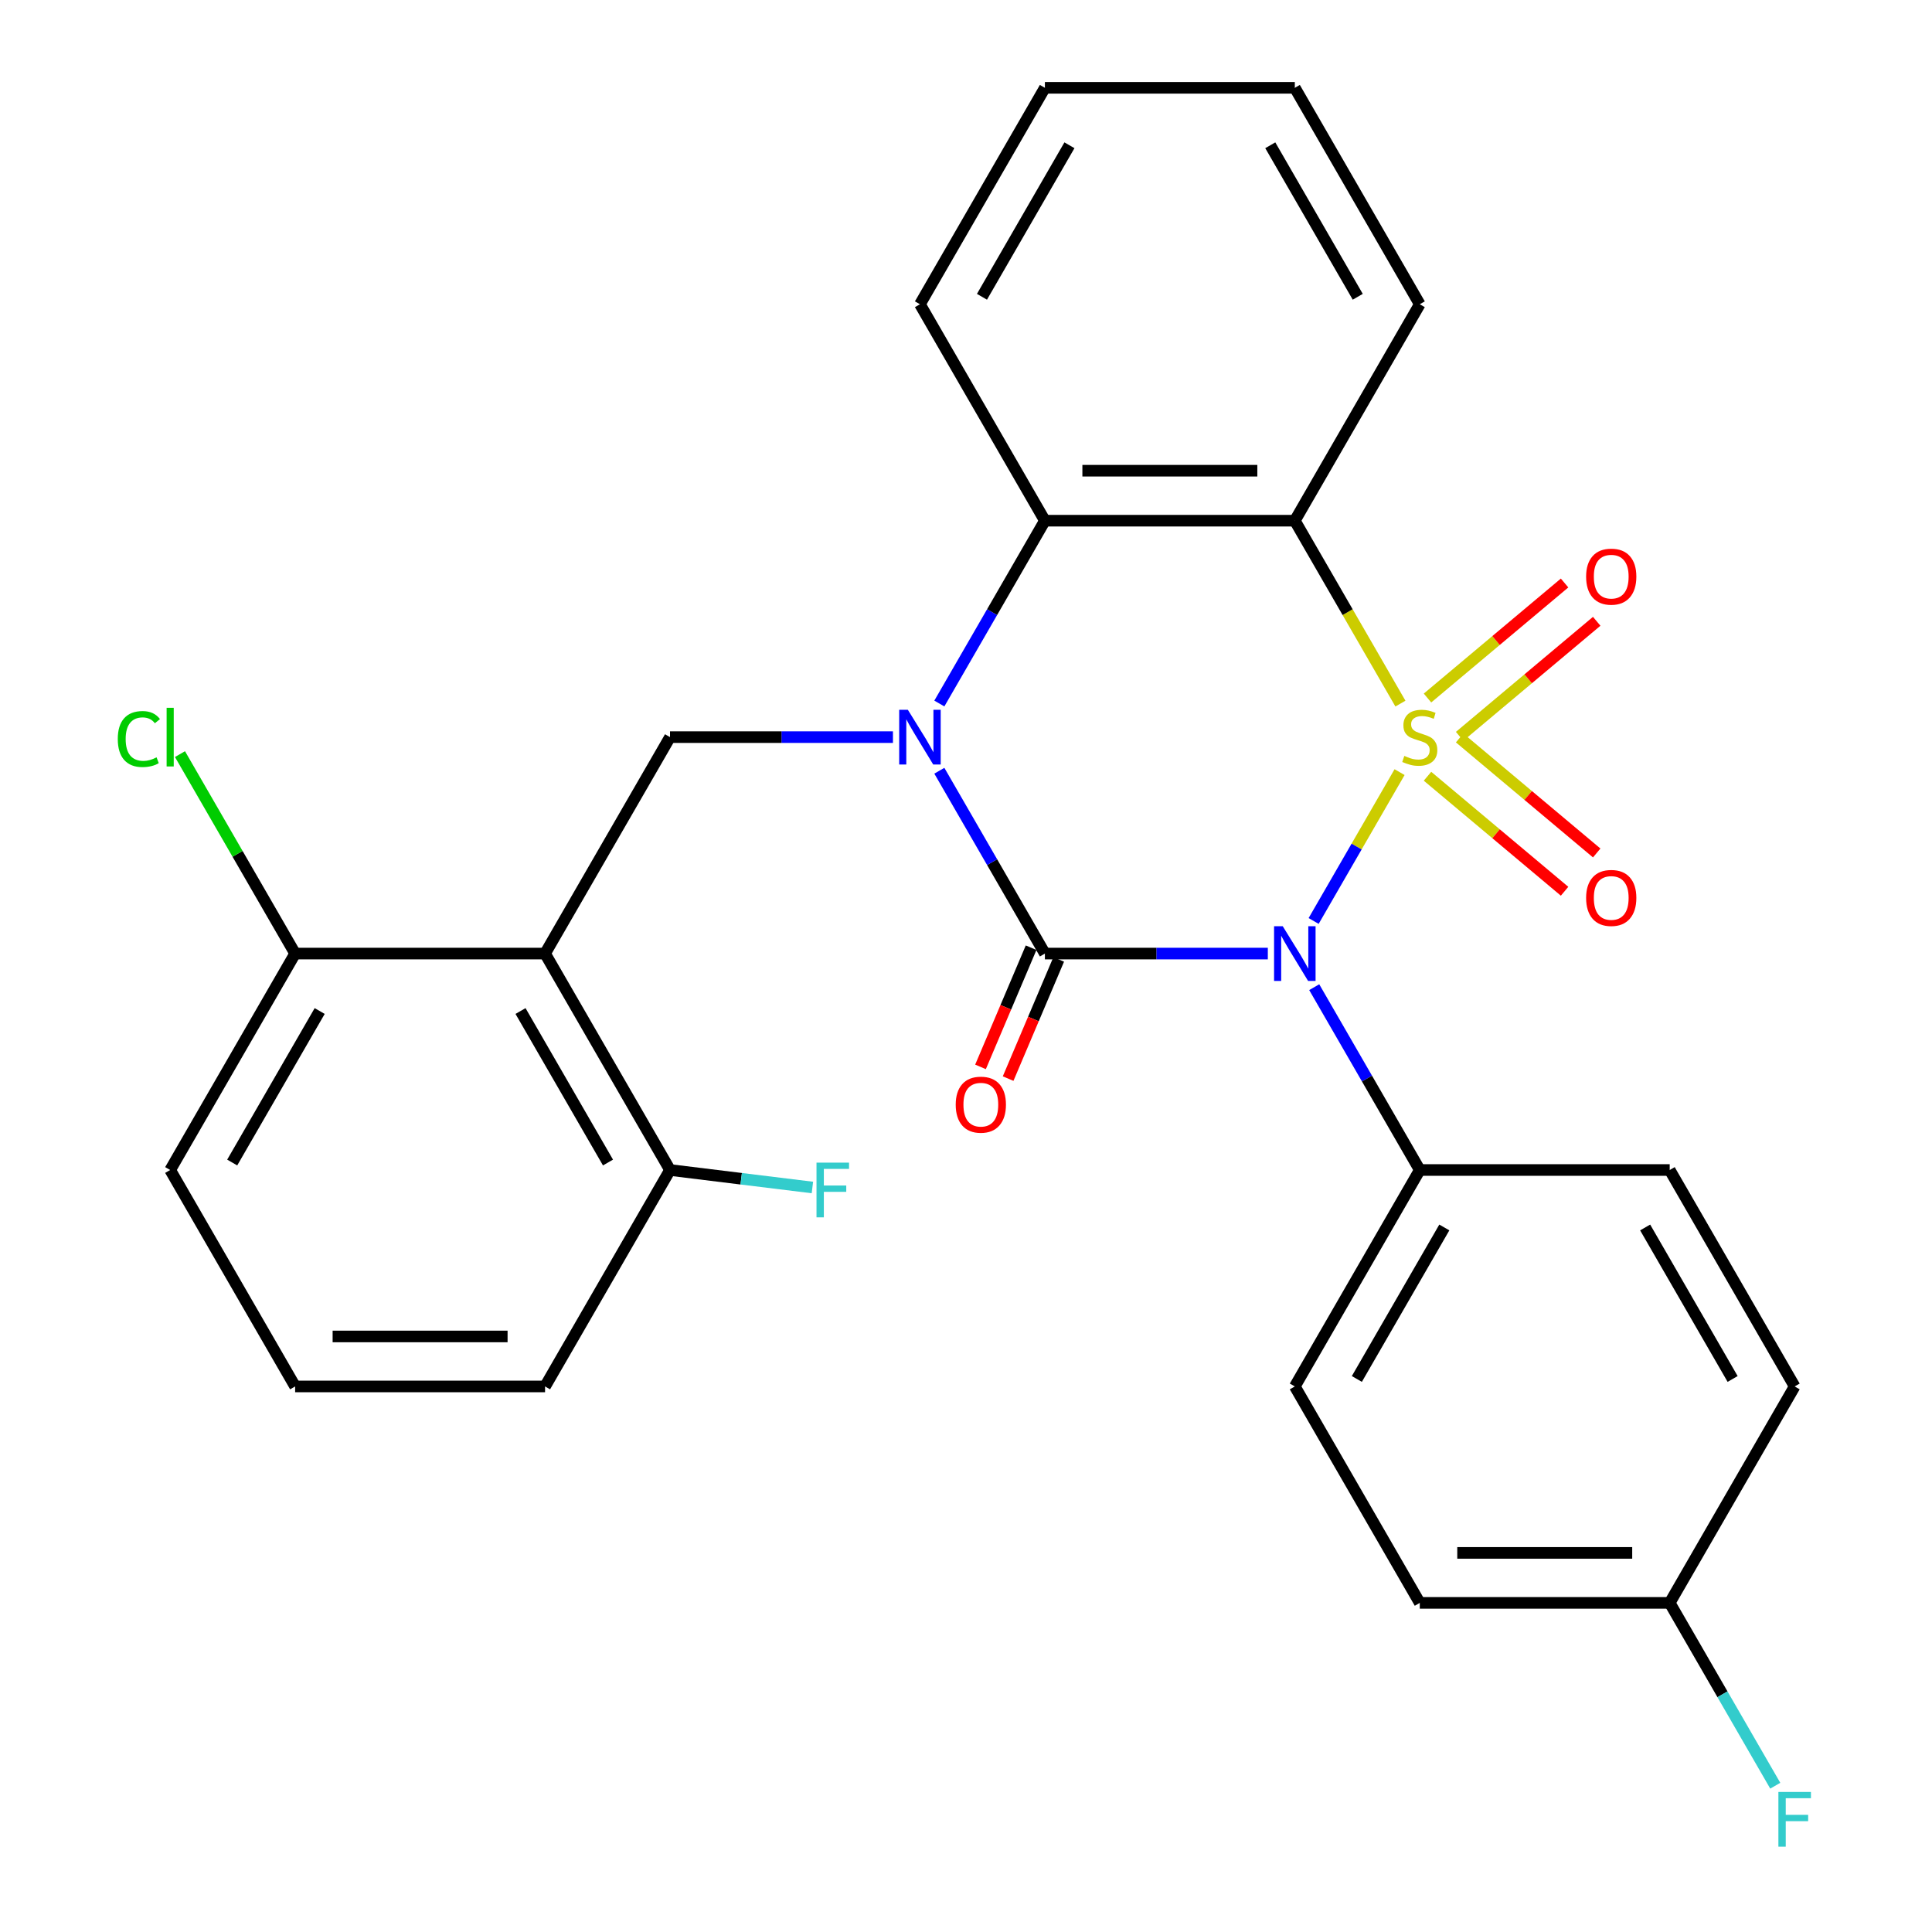 <?xml version='1.0' encoding='iso-8859-1'?>
<svg version='1.1' baseProfile='full'
              xmlns='http://www.w3.org/2000/svg'
                      xmlns:rdkit='http://www.rdkit.org/xml'
                      xmlns:xlink='http://www.w3.org/1999/xlink'
                  xml:space='preserve'
width='1000px' height='1000px' viewBox='0 0 1000 1000'>
<!-- END OF HEADER -->
<rect style='opacity:1.0;fill:#FFFFFF;stroke:none' width='1000' height='1000' x='0' y='0'> </rect>
<path class='bond-0' d='M 724.417,399.651 L 702.177,438.173' style='fill:none;fill-rule:evenodd;stroke:#CCCC00;stroke-width:6px;stroke-linecap:butt;stroke-linejoin:miter;stroke-opacity:1' />
<path class='bond-0' d='M 702.177,438.173 L 679.937,476.694' style='fill:none;fill-rule:evenodd;stroke:#0000FF;stroke-width:6px;stroke-linecap:butt;stroke-linejoin:miter;stroke-opacity:1' />
<path class='bond-3' d='M 724.856,364.183 L 697.526,316.847' style='fill:none;fill-rule:evenodd;stroke:#CCCC00;stroke-width:6px;stroke-linecap:butt;stroke-linejoin:miter;stroke-opacity:1' />
<path class='bond-3' d='M 697.526,316.847 L 670.196,269.51' style='fill:none;fill-rule:evenodd;stroke:#000000;stroke-width:6px;stroke-linecap:butt;stroke-linejoin:miter;stroke-opacity:1' />
<path class='bond-7' d='M 755.504,381.114 L 790.978,351.348' style='fill:none;fill-rule:evenodd;stroke:#CCCC00;stroke-width:6px;stroke-linecap:butt;stroke-linejoin:miter;stroke-opacity:1' />
<path class='bond-7' d='M 790.978,351.348 L 826.453,321.582' style='fill:none;fill-rule:evenodd;stroke:#FF0000;stroke-width:6px;stroke-linecap:butt;stroke-linejoin:miter;stroke-opacity:1' />
<path class='bond-7' d='M 738.874,361.295 L 774.348,331.529' style='fill:none;fill-rule:evenodd;stroke:#CCCC00;stroke-width:6px;stroke-linecap:butt;stroke-linejoin:miter;stroke-opacity:1' />
<path class='bond-7' d='M 774.348,331.529 L 809.823,301.763' style='fill:none;fill-rule:evenodd;stroke:#FF0000;stroke-width:6px;stroke-linecap:butt;stroke-linejoin:miter;stroke-opacity:1' />
<path class='bond-8' d='M 738.874,401.779 L 774.348,431.546' style='fill:none;fill-rule:evenodd;stroke:#CCCC00;stroke-width:6px;stroke-linecap:butt;stroke-linejoin:miter;stroke-opacity:1' />
<path class='bond-8' d='M 774.348,431.546 L 809.823,461.312' style='fill:none;fill-rule:evenodd;stroke:#FF0000;stroke-width:6px;stroke-linecap:butt;stroke-linejoin:miter;stroke-opacity:1' />
<path class='bond-8' d='M 755.504,381.961 L 790.978,411.727' style='fill:none;fill-rule:evenodd;stroke:#CCCC00;stroke-width:6px;stroke-linecap:butt;stroke-linejoin:miter;stroke-opacity:1' />
<path class='bond-8' d='M 790.978,411.727 L 826.453,441.493' style='fill:none;fill-rule:evenodd;stroke:#FF0000;stroke-width:6px;stroke-linecap:butt;stroke-linejoin:miter;stroke-opacity:1' />
<path class='bond-1' d='M 656.222,493.565 L 598.53,493.565' style='fill:none;fill-rule:evenodd;stroke:#0000FF;stroke-width:6px;stroke-linecap:butt;stroke-linejoin:miter;stroke-opacity:1' />
<path class='bond-1' d='M 598.53,493.565 L 540.838,493.565' style='fill:none;fill-rule:evenodd;stroke:#000000;stroke-width:6px;stroke-linecap:butt;stroke-linejoin:miter;stroke-opacity:1' />
<path class='bond-9' d='M 680.239,510.959 L 707.557,558.276' style='fill:none;fill-rule:evenodd;stroke:#0000FF;stroke-width:6px;stroke-linecap:butt;stroke-linejoin:miter;stroke-opacity:1' />
<path class='bond-9' d='M 707.557,558.276 L 734.875,605.592' style='fill:none;fill-rule:evenodd;stroke:#000000;stroke-width:6px;stroke-linecap:butt;stroke-linejoin:miter;stroke-opacity:1' />
<path class='bond-10' d='M 533.693,490.532 L 520.603,521.375' style='fill:none;fill-rule:evenodd;stroke:#000000;stroke-width:6px;stroke-linecap:butt;stroke-linejoin:miter;stroke-opacity:1' />
<path class='bond-10' d='M 520.603,521.375 L 507.512,552.217' style='fill:none;fill-rule:evenodd;stroke:#FF0000;stroke-width:6px;stroke-linecap:butt;stroke-linejoin:miter;stroke-opacity:1' />
<path class='bond-10' d='M 547.982,496.597 L 534.892,527.439' style='fill:none;fill-rule:evenodd;stroke:#000000;stroke-width:6px;stroke-linecap:butt;stroke-linejoin:miter;stroke-opacity:1' />
<path class='bond-10' d='M 534.892,527.439 L 521.801,558.282' style='fill:none;fill-rule:evenodd;stroke:#FF0000;stroke-width:6px;stroke-linecap:butt;stroke-linejoin:miter;stroke-opacity:1' />
<path class='bond-28' d='M 540.838,493.565 L 513.52,446.248' style='fill:none;fill-rule:evenodd;stroke:#000000;stroke-width:6px;stroke-linecap:butt;stroke-linejoin:miter;stroke-opacity:1' />
<path class='bond-28' d='M 513.52,446.248 L 486.201,398.931' style='fill:none;fill-rule:evenodd;stroke:#0000FF;stroke-width:6px;stroke-linecap:butt;stroke-linejoin:miter;stroke-opacity:1' />
<path class='bond-2' d='M 486.201,364.143 L 513.52,316.827' style='fill:none;fill-rule:evenodd;stroke:#0000FF;stroke-width:6px;stroke-linecap:butt;stroke-linejoin:miter;stroke-opacity:1' />
<path class='bond-2' d='M 513.52,316.827 L 540.838,269.51' style='fill:none;fill-rule:evenodd;stroke:#000000;stroke-width:6px;stroke-linecap:butt;stroke-linejoin:miter;stroke-opacity:1' />
<path class='bond-6' d='M 462.185,381.537 L 404.493,381.537' style='fill:none;fill-rule:evenodd;stroke:#0000FF;stroke-width:6px;stroke-linecap:butt;stroke-linejoin:miter;stroke-opacity:1' />
<path class='bond-6' d='M 404.493,381.537 L 346.8,381.537' style='fill:none;fill-rule:evenodd;stroke:#000000;stroke-width:6px;stroke-linecap:butt;stroke-linejoin:miter;stroke-opacity:1' />
<path class='bond-4' d='M 670.196,269.51 L 540.838,269.51' style='fill:none;fill-rule:evenodd;stroke:#000000;stroke-width:6px;stroke-linecap:butt;stroke-linejoin:miter;stroke-opacity:1' />
<path class='bond-4' d='M 650.792,243.638 L 560.242,243.638' style='fill:none;fill-rule:evenodd;stroke:#000000;stroke-width:6px;stroke-linecap:butt;stroke-linejoin:miter;stroke-opacity:1' />
<path class='bond-15' d='M 670.196,269.51 L 734.875,157.482' style='fill:none;fill-rule:evenodd;stroke:#000000;stroke-width:6px;stroke-linecap:butt;stroke-linejoin:miter;stroke-opacity:1' />
<path class='bond-22' d='M 540.838,269.51 L 476.159,157.482' style='fill:none;fill-rule:evenodd;stroke:#000000;stroke-width:6px;stroke-linecap:butt;stroke-linejoin:miter;stroke-opacity:1' />
<path class='bond-5' d='M 282.121,493.565 L 346.8,381.537' style='fill:none;fill-rule:evenodd;stroke:#000000;stroke-width:6px;stroke-linecap:butt;stroke-linejoin:miter;stroke-opacity:1' />
<path class='bond-11' d='M 282.121,493.565 L 346.8,605.592' style='fill:none;fill-rule:evenodd;stroke:#000000;stroke-width:6px;stroke-linecap:butt;stroke-linejoin:miter;stroke-opacity:1' />
<path class='bond-11' d='M 269.418,523.305 L 314.693,601.724' style='fill:none;fill-rule:evenodd;stroke:#000000;stroke-width:6px;stroke-linecap:butt;stroke-linejoin:miter;stroke-opacity:1' />
<path class='bond-12' d='M 282.121,493.565 L 152.763,493.565' style='fill:none;fill-rule:evenodd;stroke:#000000;stroke-width:6px;stroke-linecap:butt;stroke-linejoin:miter;stroke-opacity:1' />
<path class='bond-13' d='M 734.875,605.592 L 670.196,717.62' style='fill:none;fill-rule:evenodd;stroke:#000000;stroke-width:6px;stroke-linecap:butt;stroke-linejoin:miter;stroke-opacity:1' />
<path class='bond-13' d='M 747.579,635.332 L 702.304,713.752' style='fill:none;fill-rule:evenodd;stroke:#000000;stroke-width:6px;stroke-linecap:butt;stroke-linejoin:miter;stroke-opacity:1' />
<path class='bond-14' d='M 734.875,605.592 L 864.234,605.592' style='fill:none;fill-rule:evenodd;stroke:#000000;stroke-width:6px;stroke-linecap:butt;stroke-linejoin:miter;stroke-opacity:1' />
<path class='bond-17' d='M 346.8,605.592 L 383.649,610.118' style='fill:none;fill-rule:evenodd;stroke:#000000;stroke-width:6px;stroke-linecap:butt;stroke-linejoin:miter;stroke-opacity:1' />
<path class='bond-17' d='M 383.649,610.118 L 420.498,614.643' style='fill:none;fill-rule:evenodd;stroke:#33CCCC;stroke-width:6px;stroke-linecap:butt;stroke-linejoin:miter;stroke-opacity:1' />
<path class='bond-25' d='M 346.8,605.592 L 282.121,717.62' style='fill:none;fill-rule:evenodd;stroke:#000000;stroke-width:6px;stroke-linecap:butt;stroke-linejoin:miter;stroke-opacity:1' />
<path class='bond-18' d='M 152.763,493.565 L 122.96,441.945' style='fill:none;fill-rule:evenodd;stroke:#000000;stroke-width:6px;stroke-linecap:butt;stroke-linejoin:miter;stroke-opacity:1' />
<path class='bond-18' d='M 122.96,441.945 L 93.158,390.326' style='fill:none;fill-rule:evenodd;stroke:#00CC00;stroke-width:6px;stroke-linecap:butt;stroke-linejoin:miter;stroke-opacity:1' />
<path class='bond-24' d='M 152.763,493.565 L 88.084,605.592' style='fill:none;fill-rule:evenodd;stroke:#000000;stroke-width:6px;stroke-linecap:butt;stroke-linejoin:miter;stroke-opacity:1' />
<path class='bond-24' d='M 165.467,523.305 L 120.191,601.724' style='fill:none;fill-rule:evenodd;stroke:#000000;stroke-width:6px;stroke-linecap:butt;stroke-linejoin:miter;stroke-opacity:1' />
<path class='bond-20' d='M 670.196,717.62 L 734.875,829.648' style='fill:none;fill-rule:evenodd;stroke:#000000;stroke-width:6px;stroke-linecap:butt;stroke-linejoin:miter;stroke-opacity:1' />
<path class='bond-19' d='M 864.234,605.592 L 928.913,717.62' style='fill:none;fill-rule:evenodd;stroke:#000000;stroke-width:6px;stroke-linecap:butt;stroke-linejoin:miter;stroke-opacity:1' />
<path class='bond-19' d='M 851.53,635.332 L 896.805,713.752' style='fill:none;fill-rule:evenodd;stroke:#000000;stroke-width:6px;stroke-linecap:butt;stroke-linejoin:miter;stroke-opacity:1' />
<path class='bond-26' d='M 734.875,157.482 L 670.196,45.455' style='fill:none;fill-rule:evenodd;stroke:#000000;stroke-width:6px;stroke-linecap:butt;stroke-linejoin:miter;stroke-opacity:1' />
<path class='bond-26' d='M 702.768,153.614 L 657.493,75.195' style='fill:none;fill-rule:evenodd;stroke:#000000;stroke-width:6px;stroke-linecap:butt;stroke-linejoin:miter;stroke-opacity:1' />
<path class='bond-16' d='M 864.234,829.648 L 928.913,717.62' style='fill:none;fill-rule:evenodd;stroke:#000000;stroke-width:6px;stroke-linecap:butt;stroke-linejoin:miter;stroke-opacity:1' />
<path class='bond-21' d='M 864.234,829.648 L 891.552,876.964' style='fill:none;fill-rule:evenodd;stroke:#000000;stroke-width:6px;stroke-linecap:butt;stroke-linejoin:miter;stroke-opacity:1' />
<path class='bond-21' d='M 891.552,876.964 L 918.87,924.281' style='fill:none;fill-rule:evenodd;stroke:#33CCCC;stroke-width:6px;stroke-linecap:butt;stroke-linejoin:miter;stroke-opacity:1' />
<path class='bond-30' d='M 864.234,829.648 L 734.875,829.648' style='fill:none;fill-rule:evenodd;stroke:#000000;stroke-width:6px;stroke-linecap:butt;stroke-linejoin:miter;stroke-opacity:1' />
<path class='bond-30' d='M 844.83,803.776 L 754.279,803.776' style='fill:none;fill-rule:evenodd;stroke:#000000;stroke-width:6px;stroke-linecap:butt;stroke-linejoin:miter;stroke-opacity:1' />
<path class='bond-29' d='M 476.159,157.482 L 540.838,45.455' style='fill:none;fill-rule:evenodd;stroke:#000000;stroke-width:6px;stroke-linecap:butt;stroke-linejoin:miter;stroke-opacity:1' />
<path class='bond-29' d='M 508.266,153.614 L 553.542,75.195' style='fill:none;fill-rule:evenodd;stroke:#000000;stroke-width:6px;stroke-linecap:butt;stroke-linejoin:miter;stroke-opacity:1' />
<path class='bond-23' d='M 152.763,717.62 L 88.084,605.592' style='fill:none;fill-rule:evenodd;stroke:#000000;stroke-width:6px;stroke-linecap:butt;stroke-linejoin:miter;stroke-opacity:1' />
<path class='bond-31' d='M 152.763,717.62 L 282.121,717.62' style='fill:none;fill-rule:evenodd;stroke:#000000;stroke-width:6px;stroke-linecap:butt;stroke-linejoin:miter;stroke-opacity:1' />
<path class='bond-31' d='M 172.167,691.748 L 262.718,691.748' style='fill:none;fill-rule:evenodd;stroke:#000000;stroke-width:6px;stroke-linecap:butt;stroke-linejoin:miter;stroke-opacity:1' />
<path class='bond-27' d='M 670.196,45.455 L 540.838,45.455' style='fill:none;fill-rule:evenodd;stroke:#000000;stroke-width:6px;stroke-linecap:butt;stroke-linejoin:miter;stroke-opacity:1' />
<path  class='atom-0' d='M 726.875 391.257
Q 727.195 391.377, 728.515 391.937
Q 729.835 392.497, 731.275 392.857
Q 732.755 393.177, 734.195 393.177
Q 736.875 393.177, 738.435 391.897
Q 739.995 390.577, 739.995 388.297
Q 739.995 386.737, 739.195 385.777
Q 738.435 384.817, 737.235 384.297
Q 736.035 383.777, 734.035 383.177
Q 731.515 382.417, 729.995 381.697
Q 728.515 380.977, 727.435 379.457
Q 726.395 377.937, 726.395 375.377
Q 726.395 371.817, 728.795 369.617
Q 731.235 367.417, 736.035 367.417
Q 739.315 367.417, 743.035 368.977
L 742.115 372.057
Q 738.715 370.657, 736.155 370.657
Q 733.395 370.657, 731.875 371.817
Q 730.355 372.937, 730.395 374.897
Q 730.395 376.417, 731.155 377.337
Q 731.955 378.257, 733.075 378.777
Q 734.235 379.297, 736.155 379.897
Q 738.715 380.697, 740.235 381.497
Q 741.755 382.297, 742.835 383.937
Q 743.955 385.537, 743.955 388.297
Q 743.955 392.217, 741.315 394.337
Q 738.715 396.417, 734.355 396.417
Q 731.835 396.417, 729.915 395.857
Q 728.035 395.337, 725.795 394.417
L 726.875 391.257
' fill='#CCCC00'/>
<path  class='atom-1' d='M 663.936 479.405
L 673.216 494.405
Q 674.136 495.885, 675.616 498.565
Q 677.096 501.245, 677.176 501.405
L 677.176 479.405
L 680.936 479.405
L 680.936 507.725
L 677.056 507.725
L 667.096 491.325
Q 665.936 489.405, 664.696 487.205
Q 663.496 485.005, 663.136 484.325
L 663.136 507.725
L 659.456 507.725
L 659.456 479.405
L 663.936 479.405
' fill='#0000FF'/>
<path  class='atom-3' d='M 469.899 367.377
L 479.179 382.377
Q 480.099 383.857, 481.579 386.537
Q 483.059 389.217, 483.139 389.377
L 483.139 367.377
L 486.899 367.377
L 486.899 395.697
L 483.019 395.697
L 473.059 379.297
Q 471.899 377.377, 470.659 375.177
Q 469.459 372.977, 469.099 372.297
L 469.099 395.697
L 465.419 395.697
L 465.419 367.377
L 469.899 367.377
' fill='#0000FF'/>
<path  class='atom-8' d='M 820.97 298.467
Q 820.97 291.667, 824.33 287.867
Q 827.69 284.067, 833.97 284.067
Q 840.25 284.067, 843.61 287.867
Q 846.97 291.667, 846.97 298.467
Q 846.97 305.347, 843.57 309.267
Q 840.17 313.147, 833.97 313.147
Q 827.73 313.147, 824.33 309.267
Q 820.97 305.387, 820.97 298.467
M 833.97 309.947
Q 838.29 309.947, 840.61 307.067
Q 842.97 304.147, 842.97 298.467
Q 842.97 292.907, 840.61 290.107
Q 838.29 287.267, 833.97 287.267
Q 829.65 287.267, 827.29 290.067
Q 824.97 292.867, 824.97 298.467
Q 824.97 304.187, 827.29 307.067
Q 829.65 309.947, 833.97 309.947
' fill='#FF0000'/>
<path  class='atom-9' d='M 820.97 464.767
Q 820.97 457.967, 824.33 454.167
Q 827.69 450.367, 833.97 450.367
Q 840.25 450.367, 843.61 454.167
Q 846.97 457.967, 846.97 464.767
Q 846.97 471.647, 843.57 475.567
Q 840.17 479.447, 833.97 479.447
Q 827.73 479.447, 824.33 475.567
Q 820.97 471.687, 820.97 464.767
M 833.97 476.247
Q 838.29 476.247, 840.61 473.367
Q 842.97 470.447, 842.97 464.767
Q 842.97 459.207, 840.61 456.407
Q 838.29 453.567, 833.97 453.567
Q 829.65 453.567, 827.29 456.367
Q 824.97 459.167, 824.97 464.767
Q 824.97 470.487, 827.29 473.367
Q 829.65 476.247, 833.97 476.247
' fill='#FF0000'/>
<path  class='atom-11' d='M 494.678 571.771
Q 494.678 564.971, 498.038 561.171
Q 501.398 557.371, 507.678 557.371
Q 513.958 557.371, 517.318 561.171
Q 520.678 564.971, 520.678 571.771
Q 520.678 578.651, 517.278 582.571
Q 513.878 586.451, 507.678 586.451
Q 501.438 586.451, 498.038 582.571
Q 494.678 578.691, 494.678 571.771
M 507.678 583.251
Q 511.998 583.251, 514.318 580.371
Q 516.678 577.451, 516.678 571.771
Q 516.678 566.211, 514.318 563.411
Q 511.998 560.571, 507.678 560.571
Q 503.358 560.571, 500.998 563.371
Q 498.678 566.171, 498.678 571.771
Q 498.678 577.491, 500.998 580.371
Q 503.358 583.251, 507.678 583.251
' fill='#FF0000'/>
<path  class='atom-18' d='M 422.62 601.778
L 439.46 601.778
L 439.46 605.018
L 426.42 605.018
L 426.42 613.618
L 438.02 613.618
L 438.02 616.898
L 426.42 616.898
L 426.42 630.098
L 422.62 630.098
L 422.62 601.778
' fill='#33CCCC'/>
<path  class='atom-19' d='M 60.964 382.517
Q 60.964 375.477, 64.244 371.797
Q 67.564 368.077, 73.844 368.077
Q 79.684 368.077, 82.804 372.197
L 80.164 374.357
Q 77.884 371.357, 73.844 371.357
Q 69.564 371.357, 67.284 374.237
Q 65.044 377.077, 65.044 382.517
Q 65.044 388.117, 67.364 390.997
Q 69.724 393.877, 74.284 393.877
Q 77.404 393.877, 81.044 391.997
L 82.164 394.997
Q 80.684 395.957, 78.444 396.517
Q 76.204 397.077, 73.724 397.077
Q 67.564 397.077, 64.244 393.317
Q 60.964 389.557, 60.964 382.517
' fill='#00CC00'/>
<path  class='atom-19' d='M 86.244 366.357
L 89.924 366.357
L 89.924 396.717
L 86.244 396.717
L 86.244 366.357
' fill='#00CC00'/>
<path  class='atom-22' d='M 920.493 927.515
L 937.333 927.515
L 937.333 930.755
L 924.293 930.755
L 924.293 939.355
L 935.893 939.355
L 935.893 942.635
L 924.293 942.635
L 924.293 955.835
L 920.493 955.835
L 920.493 927.515
' fill='#33CCCC'/>
</svg>
